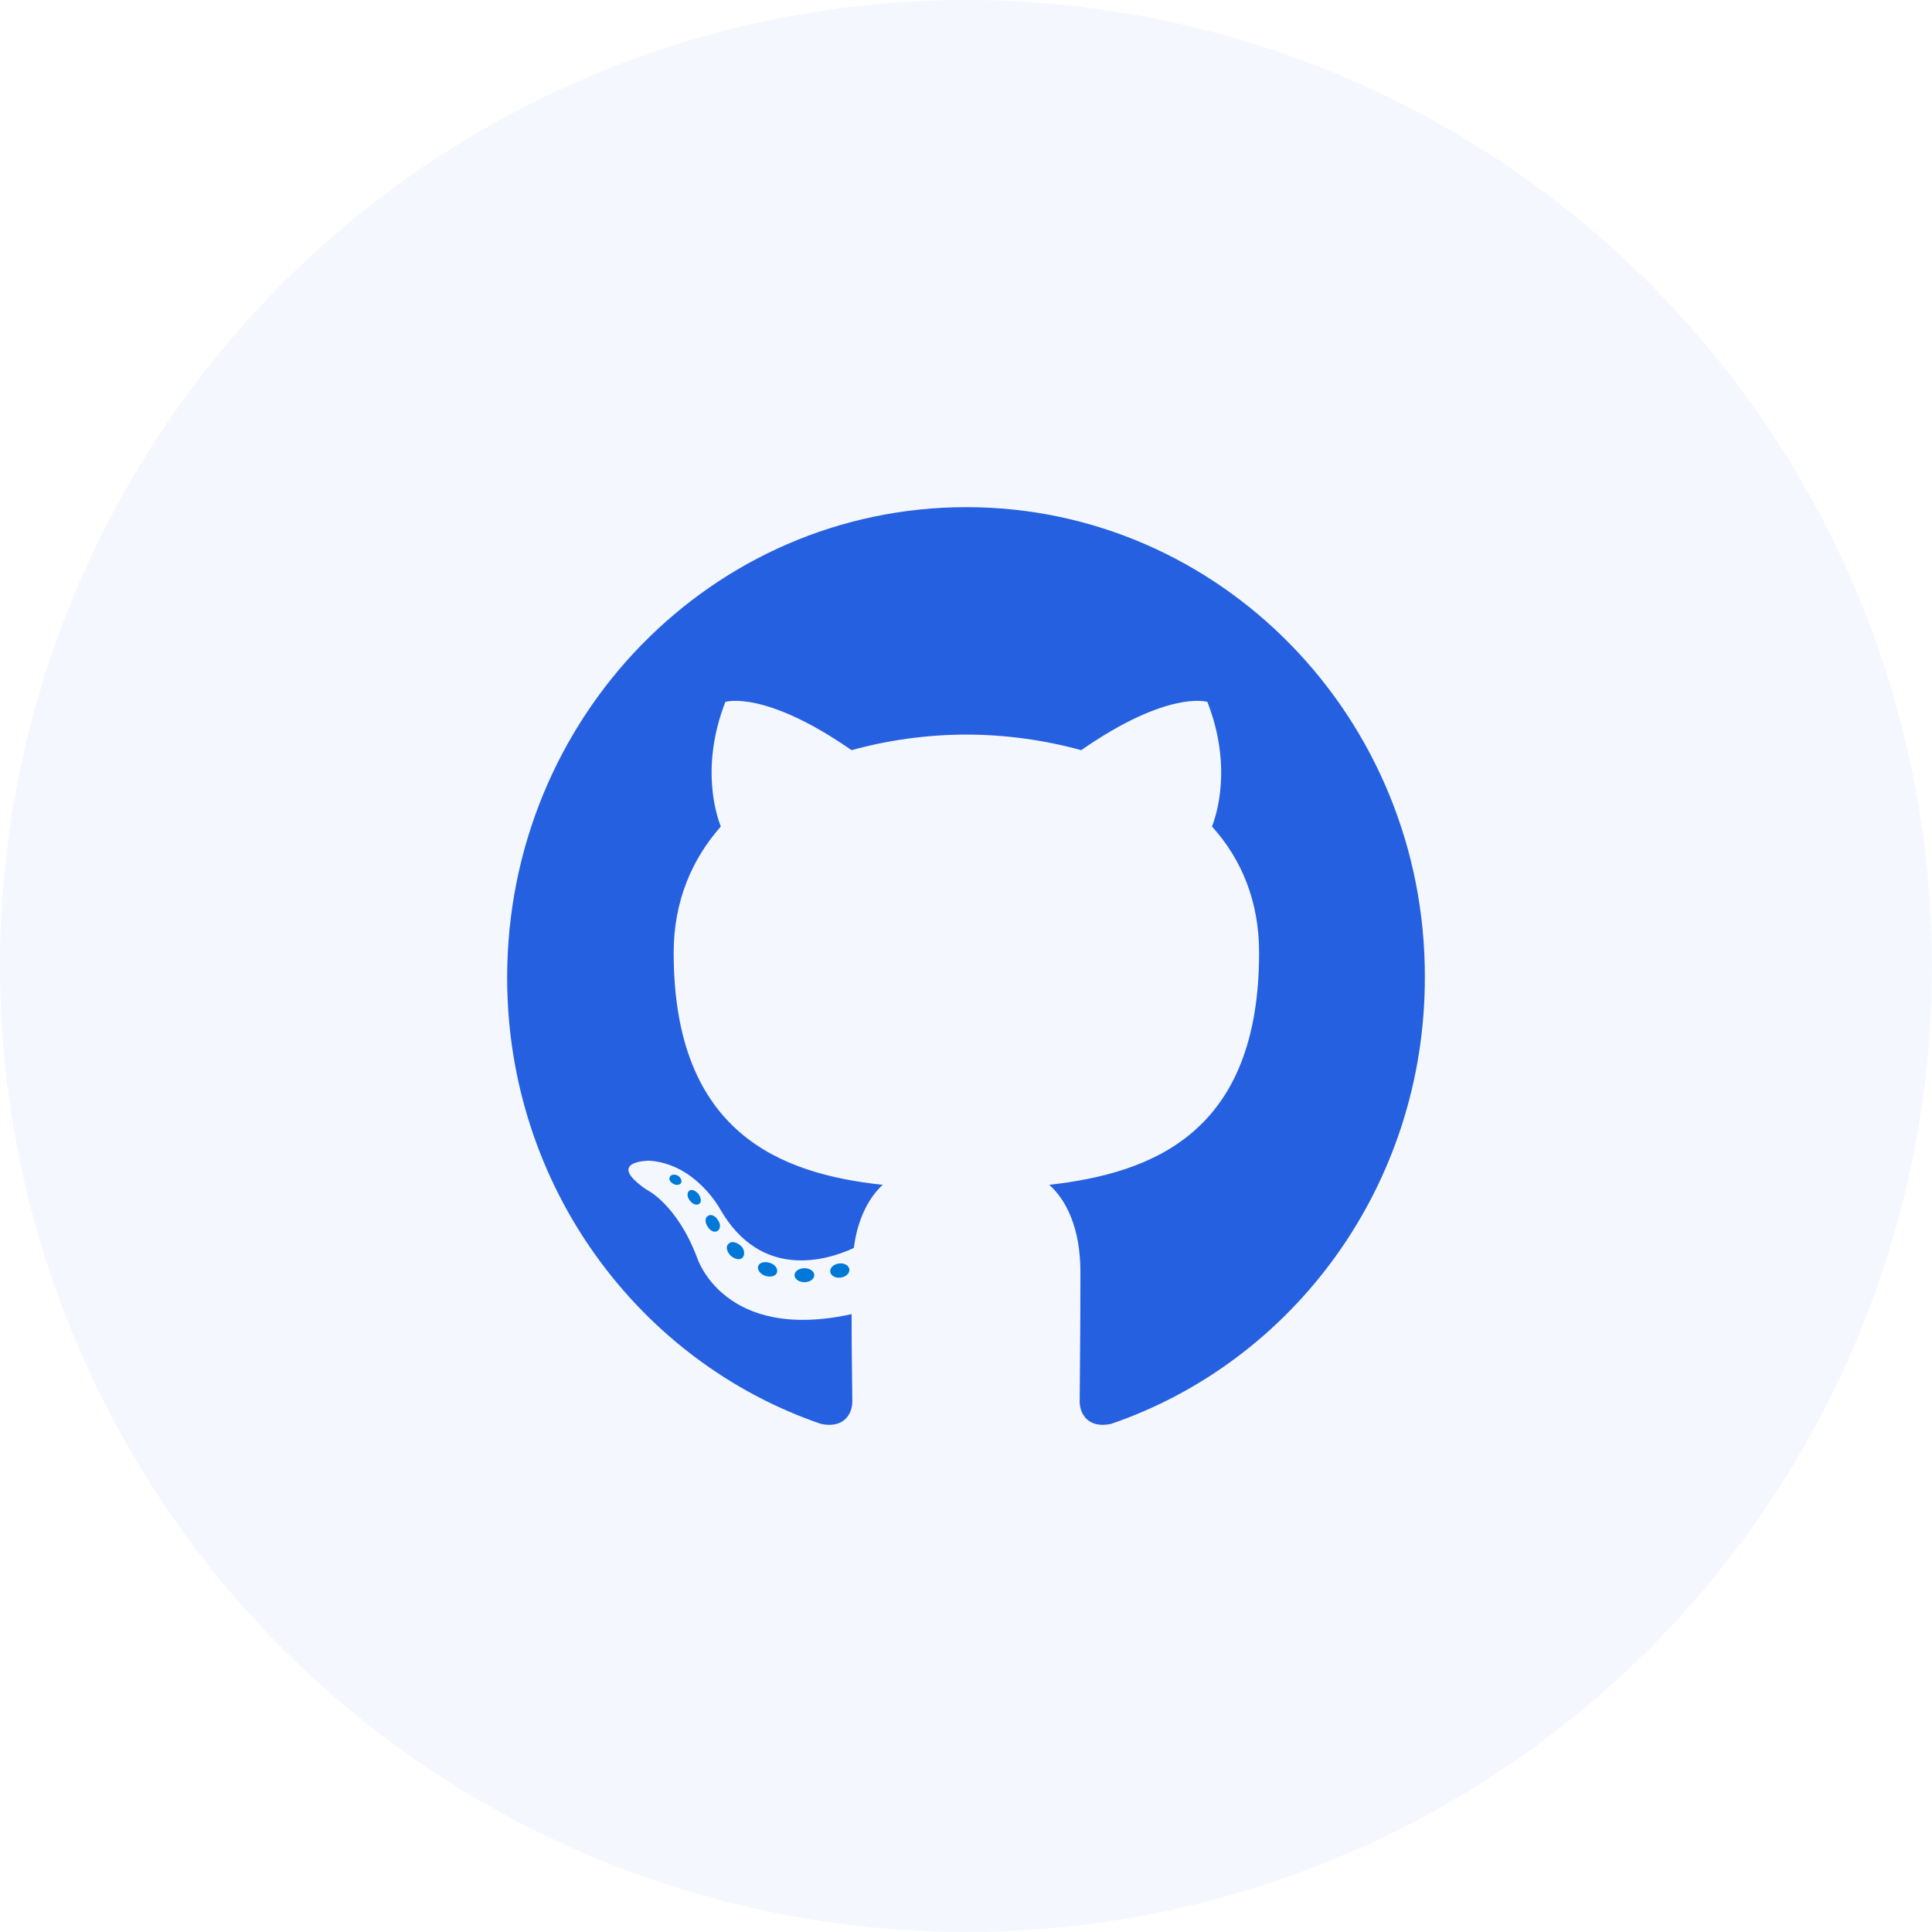 <svg data-slug-id="devops-open-source" xmlns="http://www.w3.org/2000/svg" viewBox="0 0 80 80">
    <rect width="80" height="80" fill="black" fill-opacity="0"/>
    <circle cx="40" cy="40" r="40" fill="#2560E0" fill-opacity="0.05"/>
    <rect width="38" height="38" fill="black" fill-opacity="0" transform="translate(21 21)"/>
    <rect width="38" height="38" fill="black" fill-opacity="0" transform="translate(21 21)"/>
    <path fill-rule="evenodd" clip-rule="evenodd" d="M40.016 21C29.5 21 21 29.709 21 40.482C21 49.094 26.447 56.383 34.002 58.963C34.947 59.157 35.293 58.544 35.293 58.028C35.293 57.577 35.262 56.028 35.262 54.416C29.973 55.577 28.871 52.093 28.871 52.093C28.021 49.835 26.761 49.255 26.761 49.255C25.03 48.061 26.887 48.061 26.887 48.061C28.808 48.191 29.815 50.061 29.815 50.061C31.515 53.029 34.254 52.19 35.356 51.674C35.514 50.416 36.017 49.545 36.553 49.061C32.334 48.61 27.895 46.932 27.895 39.45C27.895 37.321 28.65 35.579 29.847 34.224C29.658 33.74 28.997 31.741 30.036 29.064C30.036 29.064 31.641 28.547 35.262 31.063C36.773 30.644 38.41 30.418 40.016 30.418C41.621 30.418 43.258 30.644 44.77 31.063C48.39 28.547 49.996 29.064 49.996 29.064C51.035 31.741 50.374 33.74 50.185 34.224C51.413 35.579 52.137 37.321 52.137 39.45C52.137 46.932 47.697 48.578 43.447 49.061C44.14 49.674 44.738 50.835 44.738 52.674C44.738 55.286 44.707 57.383 44.707 58.028C44.707 58.544 45.053 59.157 45.998 58.963C53.553 56.383 59 49.094 59 40.482C59.031 29.709 50.499 21 40.016 21Z" fill="#2560E0"/>
    <path d="M28.209 48.965C28.178 49.062 28.02 49.094 27.894 49.029C27.768 48.965 27.674 48.836 27.737 48.739C27.768 48.642 27.926 48.61 28.052 48.674C28.178 48.739 28.241 48.868 28.209 48.965Z" fill="#0078D7"/>
    <path d="M28.965 49.836C28.871 49.932 28.682 49.868 28.588 49.739C28.462 49.61 28.43 49.416 28.525 49.319C28.619 49.223 28.776 49.287 28.902 49.416C29.028 49.578 29.06 49.771 28.965 49.836Z" fill="#0078D7"/>
    <path d="M29.72 50.964C29.594 51.061 29.405 50.964 29.311 50.803C29.185 50.641 29.185 50.416 29.311 50.351C29.437 50.254 29.626 50.351 29.72 50.512C29.846 50.674 29.846 50.867 29.72 50.964Z" fill="#0078D7"/>
    <path d="M30.76 52.061C30.665 52.19 30.445 52.158 30.256 51.996C30.099 51.835 30.036 51.609 30.162 51.513C30.256 51.384 30.477 51.416 30.665 51.577C30.823 51.706 30.854 51.932 30.76 52.061Z" fill="#0078D7"/>
    <path d="M32.177 52.674C32.145 52.835 31.925 52.9 31.704 52.835C31.484 52.77 31.358 52.577 31.39 52.448C31.421 52.287 31.641 52.222 31.862 52.287C32.082 52.351 32.208 52.513 32.177 52.674Z" fill="#0078D7"/>
    <path d="M33.718 52.803C33.718 52.964 33.53 53.093 33.309 53.093C33.089 53.093 32.9 52.964 32.9 52.803C32.9 52.642 33.089 52.513 33.309 52.513C33.53 52.513 33.718 52.642 33.718 52.803Z" fill="#0078D7"/>
    <path d="M35.167 52.546C35.199 52.707 35.041 52.868 34.821 52.901C34.6 52.933 34.411 52.836 34.38 52.675C34.349 52.513 34.506 52.352 34.726 52.32C34.947 52.288 35.136 52.384 35.167 52.546Z" fill="#0078D7"/>
</svg>
